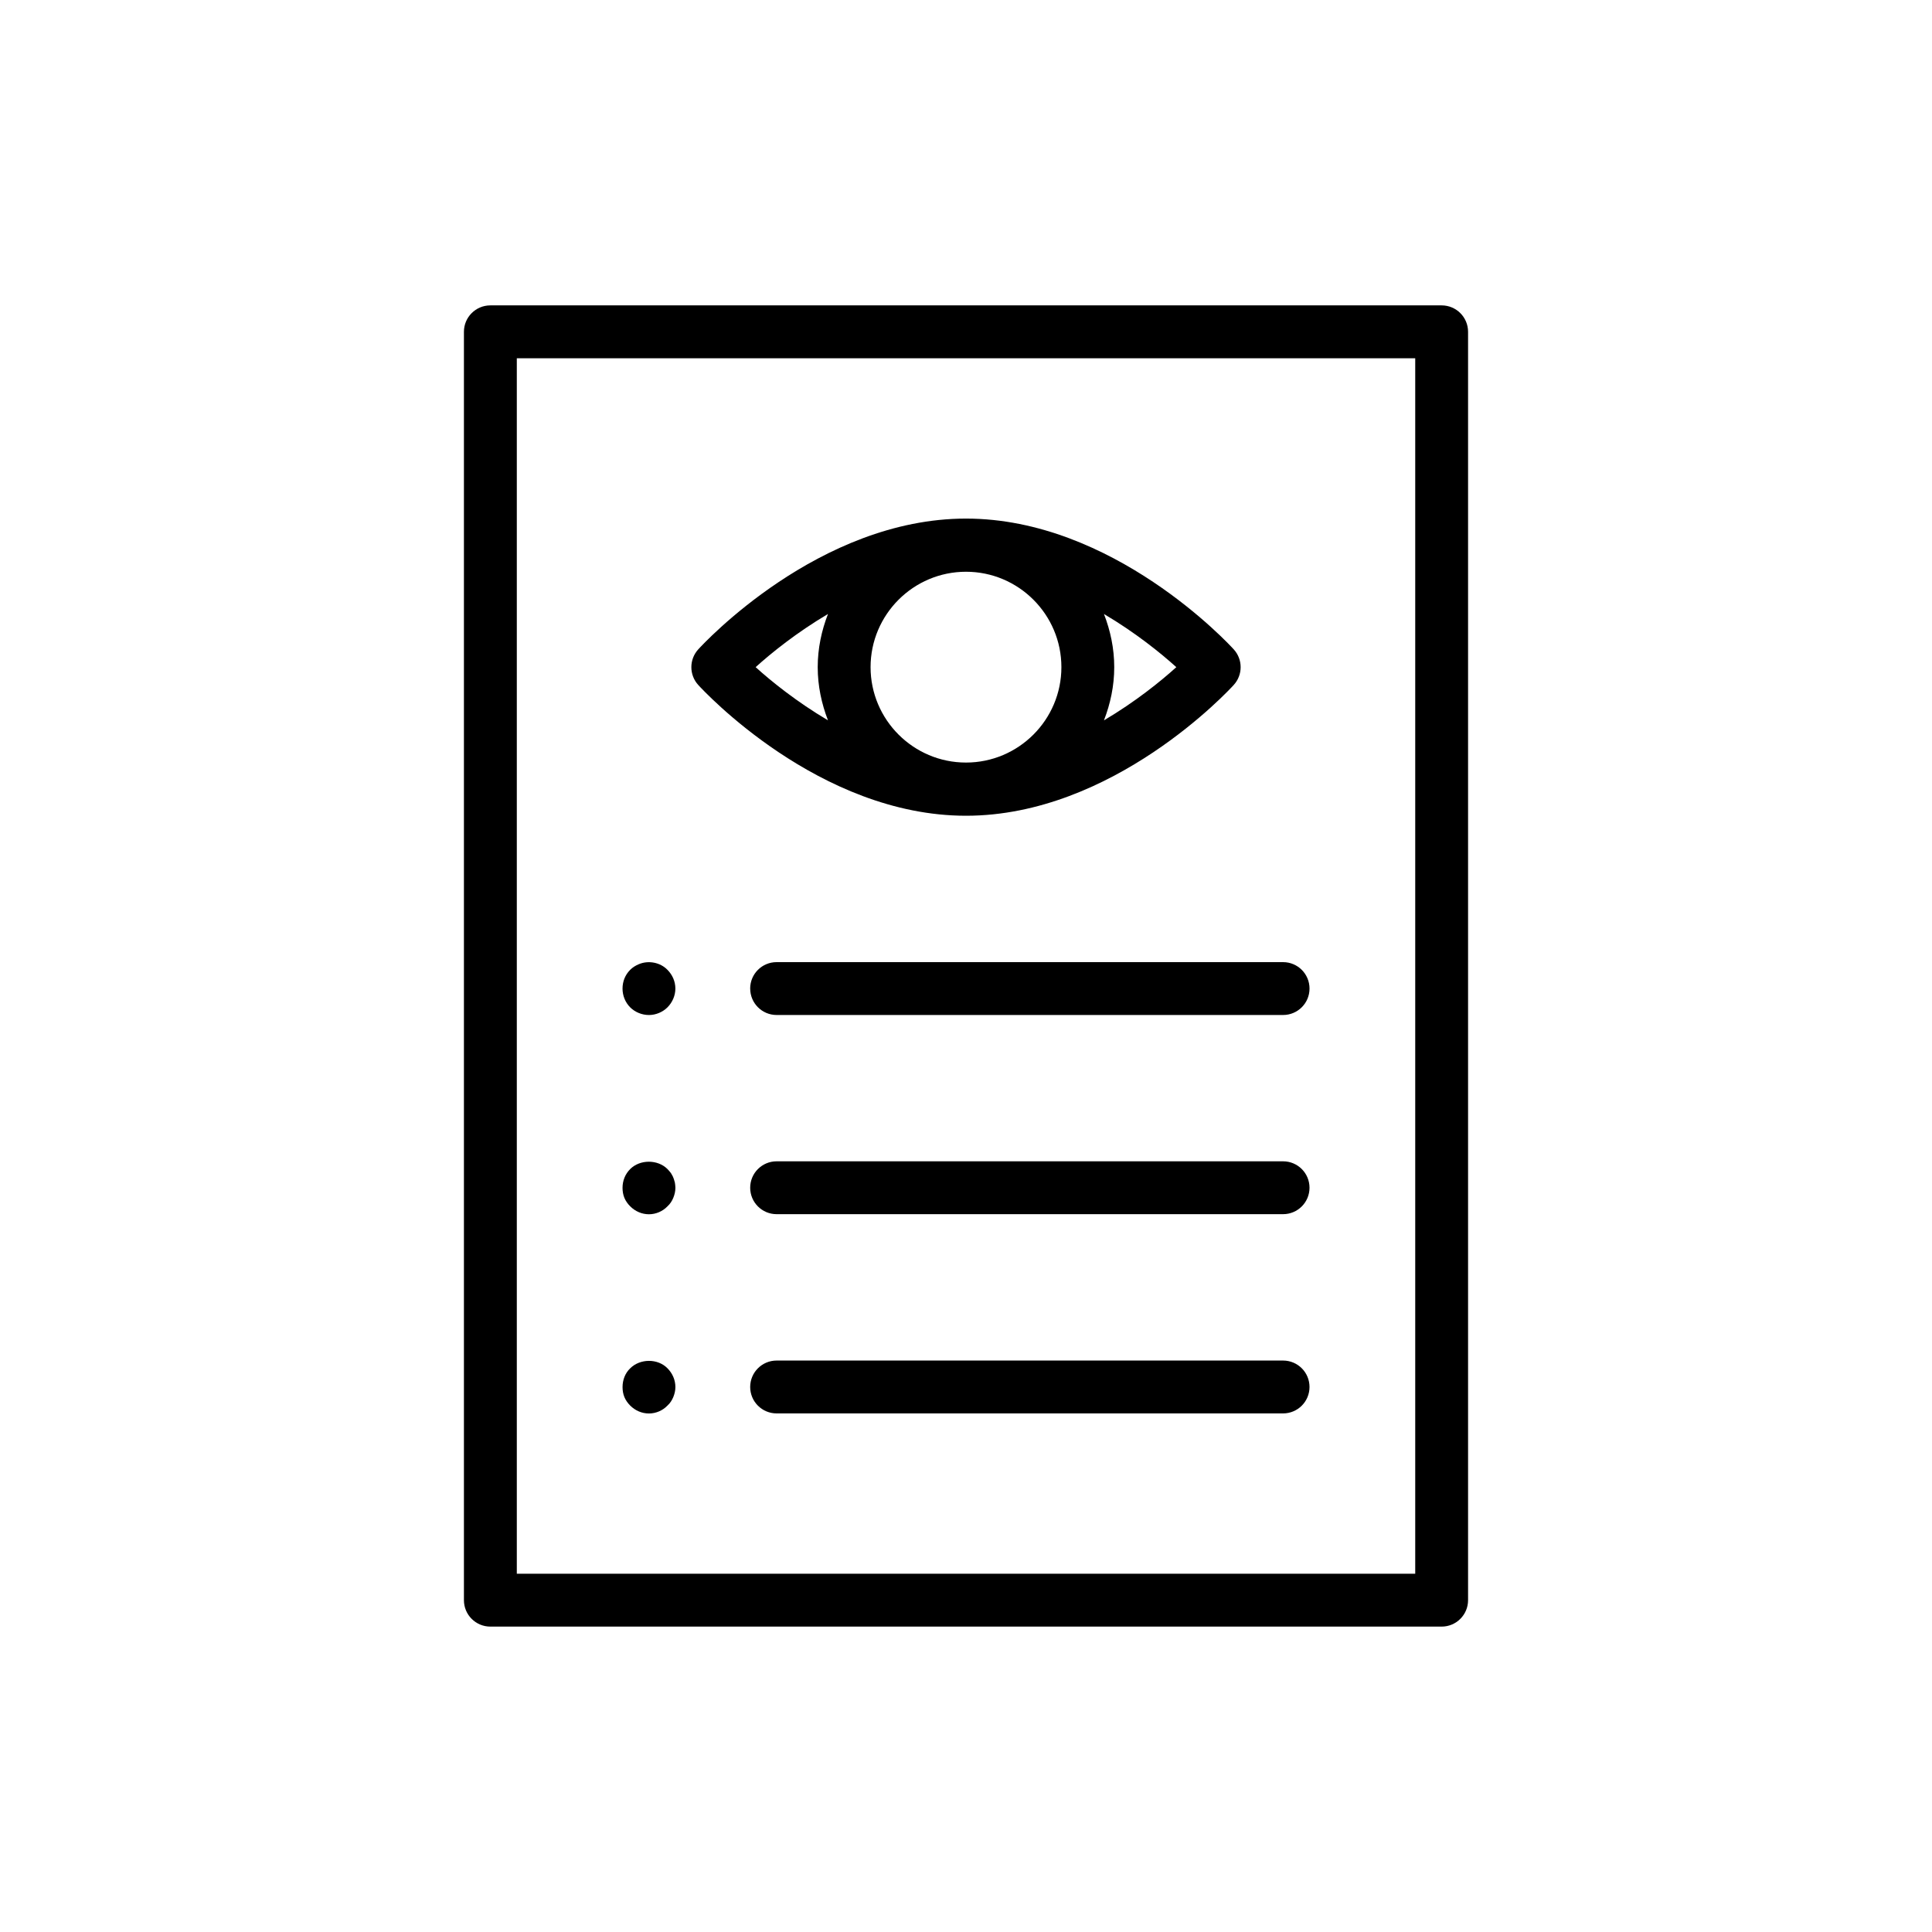 <?xml version="1.0" encoding="UTF-8"?>
<!-- Uploaded to: ICON Repo, www.svgrepo.com, Generator: ICON Repo Mixer Tools -->
<svg fill="#000000" width="800px" height="800px" version="1.1" viewBox="144 144 512 512" xmlns="http://www.w3.org/2000/svg">
 <g>
  <path d="m526.05 224.93h-252.1c-3.871 0-7.004 3.137-7.004 7.004v336.13c0 3.867 3.133 7.004 7.004 7.004h252.1c3.871 0 7.004-3.137 7.004-7.004v-336.13c0-3.867-3.133-7.004-7.004-7.004zm-7 336.13h-238.09v-322.12h238.09z"/>
  <path d="m400 360.18c38.973 0 69.672-33.25 70.957-34.664 2.434-2.672 2.434-6.754 0-9.426-1.285-1.414-31.984-34.66-70.957-34.66-38.98 0-69.672 33.246-70.957 34.66-2.434 2.672-2.434 6.754-0.008 9.426 1.293 1.414 31.984 34.664 70.965 34.664zm0-64.66c13.945 0 25.281 11.344 25.281 25.281 0 13.945-11.34 25.285-25.281 25.285-13.945 0-25.289-11.344-25.289-25.285 0-13.938 11.344-25.281 25.289-25.281zm36.562 39.379c1.699-4.387 2.723-9.113 2.723-14.094 0-4.981-1.023-9.703-2.723-14.09 8.266 4.887 15 10.312 19.176 14.09-4.172 3.777-10.91 9.207-19.176 14.094zm-73.137-28.188c-1.699 4.387-2.723 9.109-2.723 14.09 0 4.981 1.027 9.703 2.723 14.094-8.266-4.887-15-10.312-19.172-14.094 4.176-3.777 10.91-9.203 19.172-14.09z"/>
  <path d="m315.98 412.99c1.82 0 3.644-0.773 4.902-2.031 1.328-1.328 2.098-3.152 2.098-4.973 0-1.891-0.773-3.641-2.098-4.973-1.895-1.961-5.039-2.59-7.633-1.473-0.84 0.352-1.613 0.84-2.242 1.473-1.332 1.332-2.031 3.082-2.031 4.973 0 1.82 0.699 3.641 2.031 4.973 1.258 1.258 3.086 2.031 4.973 2.031z"/>
  <path d="m342.81 405.98c0 3.867 3.133 7.004 7.004 7.004h134.22c3.871 0 7.004-3.137 7.004-7.004 0-3.867-3.133-7.004-7.004-7.004h-134.23c-3.871 0-7 3.137-7 7.004z"/>
  <path d="m311.01 463.69c1.332 1.328 3.086 2.102 4.973 2.102 1.82 0 3.644-0.773 4.902-2.102 0.699-0.629 1.191-1.398 1.539-2.238 0.348-0.84 0.562-1.75 0.562-2.66 0-0.492-0.066-0.914-0.137-1.402-0.145-0.422-0.211-0.84-0.426-1.332-0.137-0.422-0.418-0.77-0.629-1.191-0.281-0.352-0.562-0.699-0.91-1.055-2.59-2.59-7.281-2.59-9.875 0-1.332 1.332-2.031 3.086-2.031 4.977 0 0.91 0.145 1.82 0.492 2.66 0.348 0.844 0.91 1.613 1.539 2.242z"/>
  <path d="m484.03 451.76h-134.22c-3.871 0-7.004 3.137-7.004 7.004s3.133 7.004 7.004 7.004h134.22c3.871 0 7.004-3.137 7.004-7.004s-3.133-7.004-7.004-7.004z"/>
  <path d="m311.01 516.49c1.332 1.328 3.086 2.098 4.973 2.098 1.82 0 3.644-0.77 4.902-2.098 0.699-0.629 1.191-1.402 1.539-2.238 0.348-0.84 0.562-1.75 0.562-2.664 0-1.891-0.773-3.641-2.098-4.973-2.59-2.66-7.281-2.59-9.875 0-1.332 1.262-2.031 3.082-2.031 4.973 0 0.914 0.145 1.824 0.492 2.664 0.344 0.836 0.906 1.609 1.535 2.238z"/>
  <path d="m484.03 504.56h-134.22c-3.871 0-7.004 3.137-7.004 7.004s3.133 7.004 7.004 7.004h134.22c3.871 0 7.004-3.137 7.004-7.004 0-3.871-3.133-7.004-7.004-7.004z"/>
 </g>
</svg>
